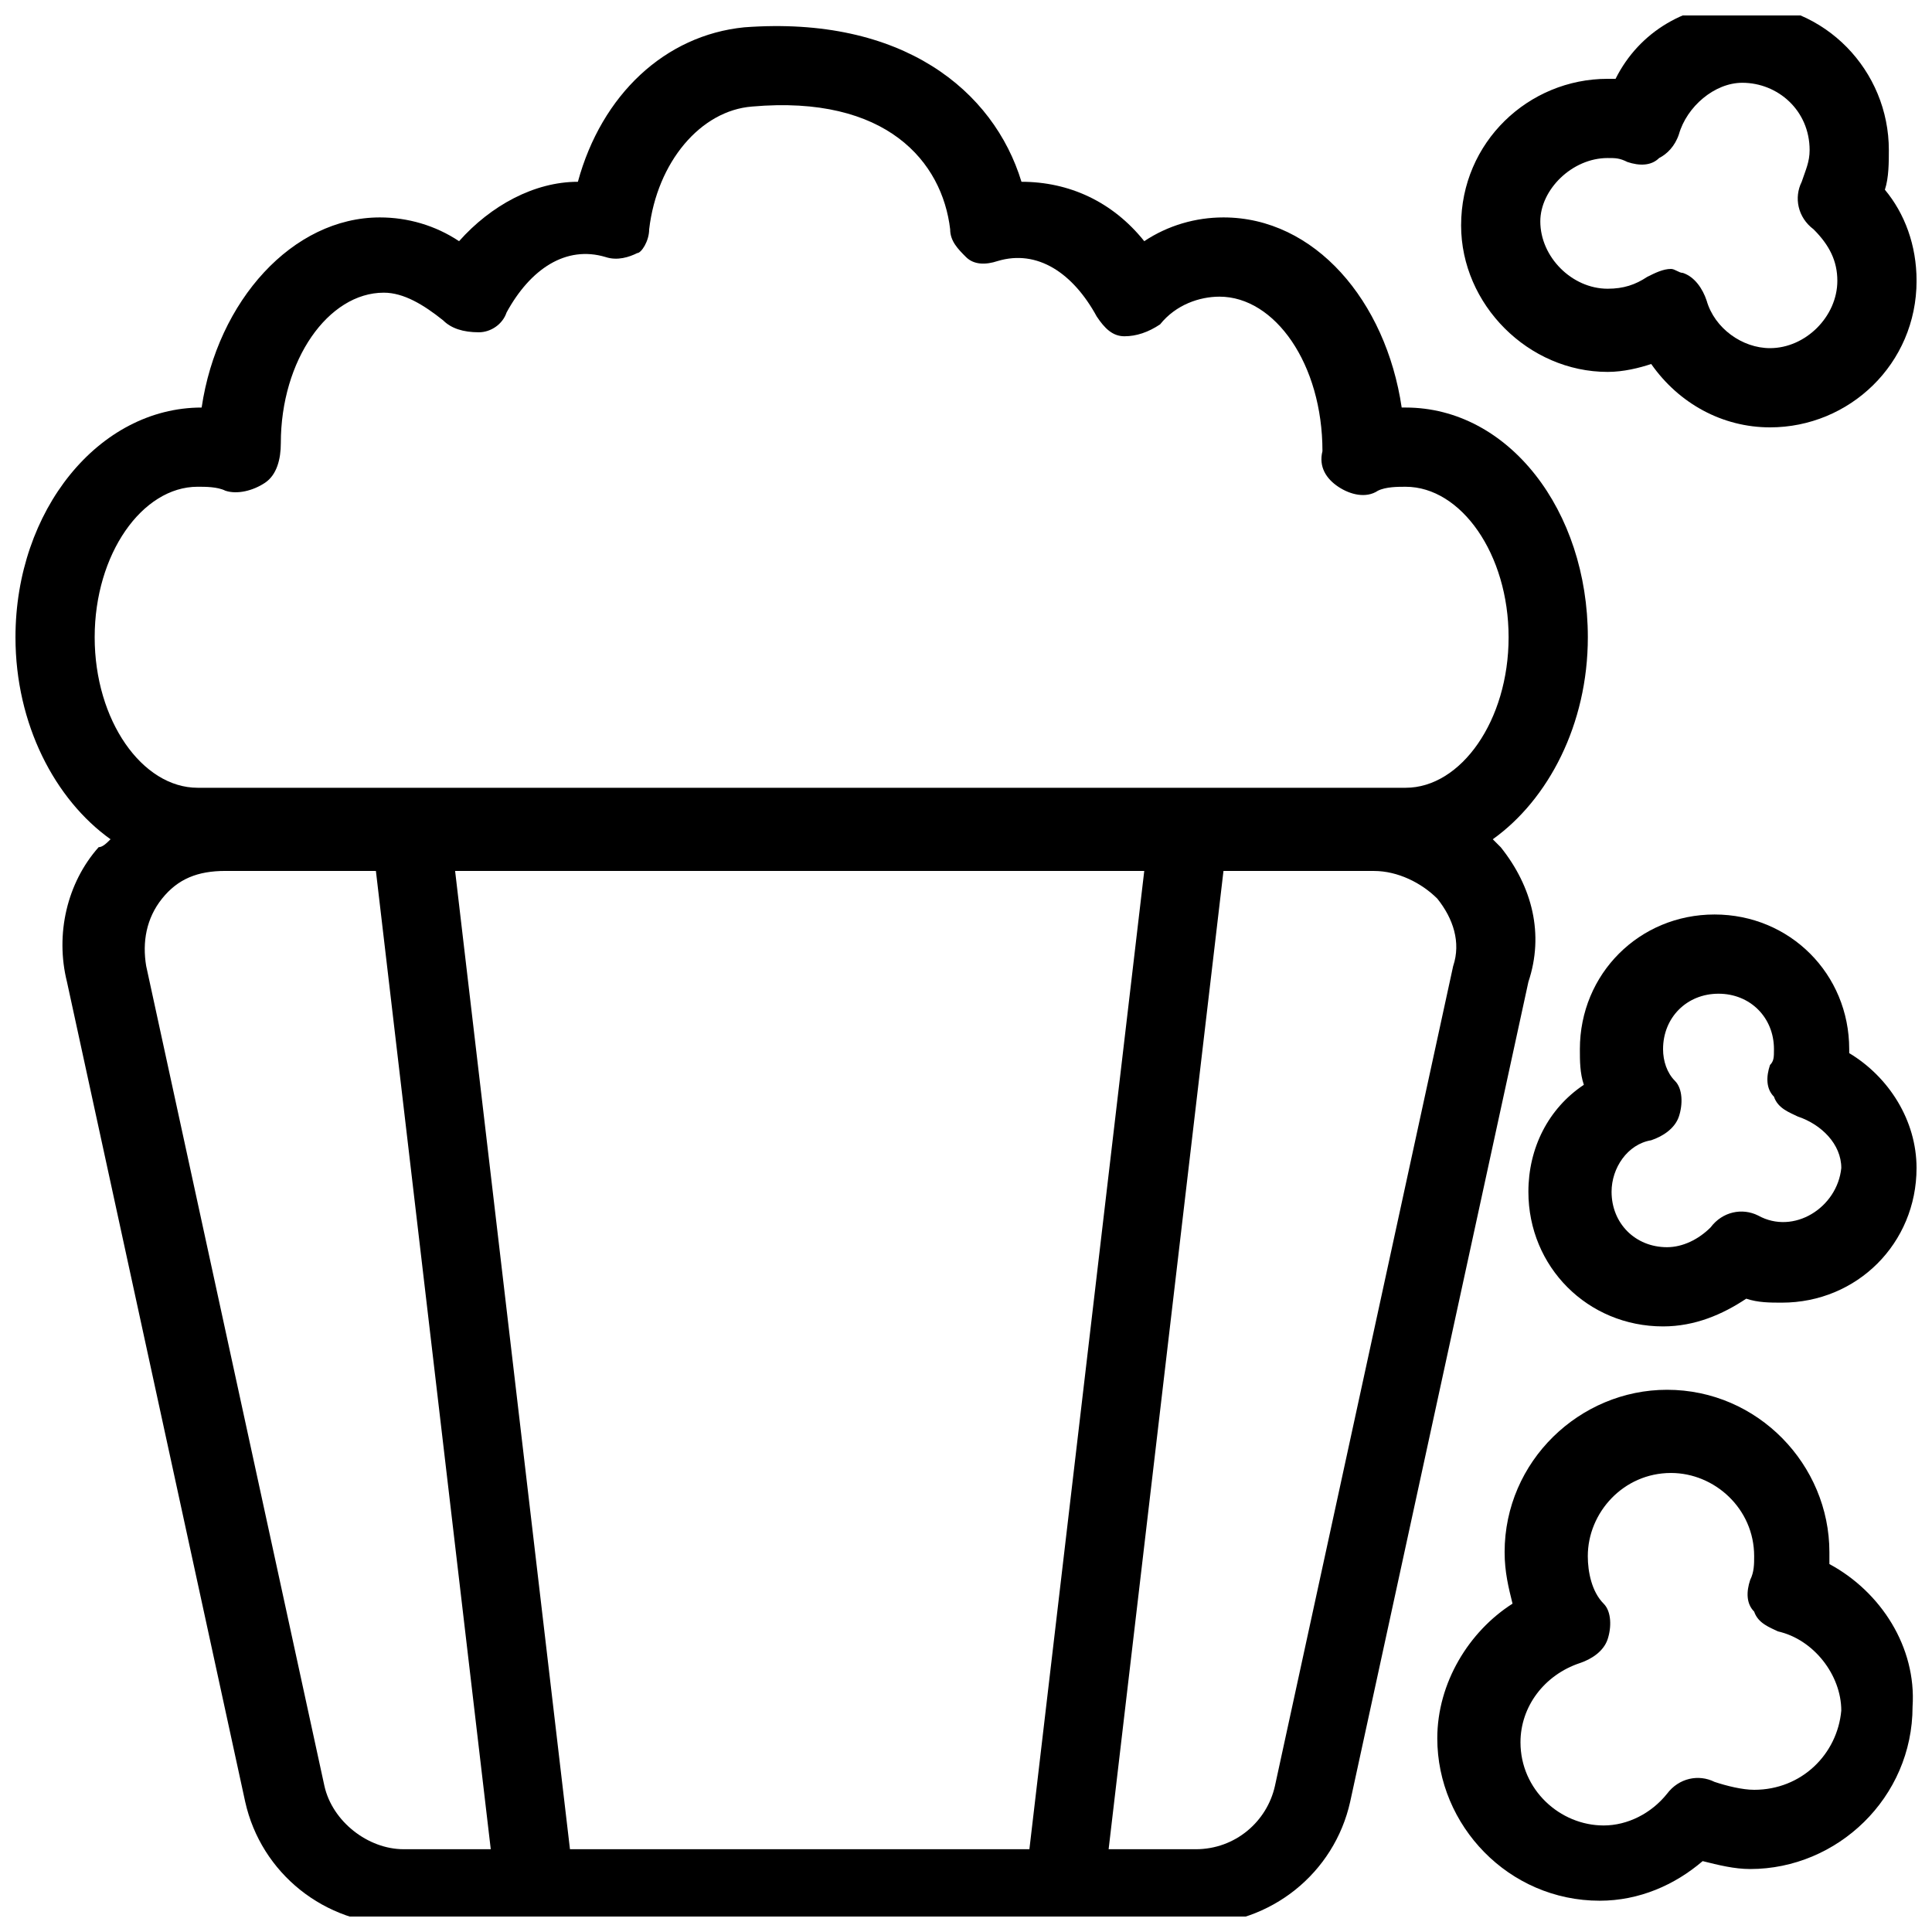 <?xml version="1.0" encoding="UTF-8"?>
<!-- Uploaded to: SVG Repo, www.svgrepo.com, Generator: SVG Repo Mixer Tools -->
<svg width="800px" height="800px" version="1.1" viewBox="144 144 512 512" xmlns="http://www.w3.org/2000/svg">
 <defs>
  <clipPath id="c">
   <path d="m148.09 150h416.91v501.9h-416.91z"/>
  </clipPath>
  <clipPath id="b">
   <path d="m531 148.09h120.9v109.91h-120.9z"/>
  </clipPath>
  <clipPath id="a">
   <path d="m549 386h102.9v110h-102.9z"/>
  </clipPath>
 </defs>
 <g clip-path="url(#c)">
  <path d="m541.7 368.51c-1.051-1.051-1.051-1.051-2.098-2.098 14.695-10.496 25.191-30.438 25.191-53.531 0-33.586-20.992-60.879-48.281-60.879h-1.051c-4.199-28.34-23.09-50.383-47.23-50.383-7.348 0-14.695 2.098-20.992 6.297-8.398-10.496-19.941-15.742-32.539-15.742-7.348-24.141-31.488-44.082-73.473-40.934-20.992 2.098-37.785 17.844-44.082 40.934-11.547 0-23.09 6.297-31.488 15.742-6.297-4.199-13.645-6.297-20.992-6.297-23.09 0-43.035 22.043-47.23 50.383-27.293 0-49.336 27.289-49.336 60.879 0 23.09 10.496 43.035 25.191 53.531-1.051 1.047-2.102 2.098-3.148 2.098-8.398 9.445-11.547 23.09-8.398 35.688l47.23 217.27c4.199 18.895 20.992 32.539 40.934 32.539h210.97c19.941 0 36.734-13.645 40.934-32.539l47.23-217.27c4.207-12.598 1.055-25.191-7.34-35.688zm-290.74 265.55c-9.445 0-18.895-7.348-20.992-16.793l-47.23-217.27c-1.051-6.297 0-12.594 4.199-17.844 4.199-5.246 9.445-7.348 16.793-7.348h39.887l30.438 259.25zm44.086 0-30.438-259.25h182.63l-30.438 259.25zm234.06-234.06-47.23 217.27c-2.098 9.445-10.496 16.793-20.992 16.793h-23.09l30.438-259.25h39.887c6.297 0 12.594 3.148 16.793 7.348 4.195 5.246 6.293 11.543 4.195 17.844zm-12.598-47.234h-320.13c-14.695 0-27.289-17.844-27.289-39.887 0-22.043 12.594-39.887 27.289-39.887 2.098 0 5.246 0 7.348 1.051 3.148 1.051 7.348 0 10.496-2.098 3.148-2.098 4.199-6.297 4.199-10.496 0-22.043 12.594-39.887 27.289-39.887 5.246 0 10.496 3.148 15.742 7.348 2.098 2.098 5.246 3.148 9.445 3.148 3.148 0 6.297-2.098 7.348-5.246 6.297-11.547 15.742-17.844 26.238-14.695 3.148 1.051 6.297 0 8.398-1.051 1.051 0.004 3.152-3.144 3.152-6.293 2.098-17.844 13.645-31.488 27.289-32.539 35.688-3.148 50.383 14.695 52.48 32.539 0 3.148 2.098 5.246 4.199 7.348 2.098 2.098 5.246 2.098 8.398 1.051 10.496-3.148 19.941 3.148 26.238 14.695 2.098 3.148 4.199 5.246 7.348 5.246s6.297-1.051 9.445-3.148c4.199-5.246 10.496-7.348 15.742-7.348 14.695 0 27.289 17.844 27.289 40.934-1.051 4.199 1.051 7.348 4.199 9.445 3.148 2.098 7.348 3.148 10.496 1.051 2.098-1.051 5.246-1.051 7.348-1.051 14.695 0 27.289 17.844 27.289 39.887 0 22.039-12.594 39.883-27.289 39.883z"/>
 </g>
 <path d="m628.81 558.49v-3.148c0-23.09-18.895-43.035-43.035-43.035-23.09 0-43.035 18.895-43.035 43.035 0 5.246 1.051 9.445 2.098 13.645-11.547 7.348-19.941 20.992-19.941 35.688 0 23.09 18.895 43.035 43.035 43.035 10.496 0 19.941-4.199 27.289-10.496 4.199 1.051 8.398 2.098 12.594 2.098 23.09 0 43.035-18.895 43.035-43.035 1.051-15.742-8.395-30.438-22.039-37.785zm-19.941 59.828c-3.148 0-7.348-1.051-10.496-2.098-4.199-2.098-9.445-1.051-12.594 3.148-4.199 5.246-10.496 8.398-16.793 8.398-11.547 0-22.043-9.445-22.043-22.043 0-9.445 6.297-17.844 15.742-20.992 3.148-1.051 6.297-3.148 7.348-6.297 1.051-3.148 1.051-7.348-1.051-9.445-3.148-3.148-4.199-8.398-4.199-12.594 0-11.547 9.445-22.043 22.043-22.043 11.547 0 22.043 9.445 22.043 22.043 0 2.098 0 4.199-1.051 6.297-1.051 3.148-1.051 6.297 1.051 8.398 1.051 3.148 4.199 4.199 6.297 5.246 9.445 2.098 16.793 11.547 16.793 20.992-1.051 11.543-10.496 20.988-23.09 20.988z"/>
 <g clip-path="url(#b)">
  <path d="m570.04 242.56c4.199 0 8.398-1.051 11.547-2.098 7.348 10.496 18.895 16.793 31.488 16.793 20.992 0 38.836-16.793 38.836-38.836 0-9.445-3.148-17.844-8.398-24.141 1.051-3.148 1.051-7.348 1.051-10.496 0-20.992-16.793-38.836-38.836-38.836-14.695 0-27.289 7.348-33.586 19.941h-2.098c-20.992 0-38.836 16.793-38.836 38.836-0.004 20.992 17.84 38.836 38.832 38.836zm0-56.68c2.098 0 3.148 0 5.246 1.051 3.148 1.051 6.297 1.051 8.398-1.051 2.098-1.051 4.199-3.148 5.246-6.297 2.098-7.348 9.445-13.645 16.793-13.645 9.445 0 17.844 7.348 17.844 17.844 0 3.148-1.051 5.246-2.098 8.398-2.098 4.199-1.051 9.445 3.148 12.594 4.199 4.199 6.297 8.395 6.297 13.645 0 9.445-8.398 17.844-17.844 17.844-7.348 0-14.695-5.246-16.793-12.594-1.051-3.148-3.148-6.297-6.297-7.348-1.051 0-2.098-1.051-3.148-1.051-2.098 0-4.199 1.051-6.297 2.098-3.148 2.098-6.297 3.148-10.496 3.148-9.445 0-17.844-8.398-17.844-17.844 0-8.395 8.395-16.793 17.844-16.793z"/>
 </g>
 <g clip-path="url(#a)">
  <path d="m634.06 423.09v-1.051c0-19.941-15.742-35.688-35.688-35.688-19.941 0-35.688 15.742-35.688 35.688 0 3.148 0 6.297 1.051 9.445-9.445 6.297-14.695 16.793-14.695 28.34 0 19.941 15.742 35.688 35.688 35.688 8.398 0 15.742-3.148 22.043-7.348 3.148 1.051 6.297 1.051 9.445 1.051 19.941 0 35.688-15.742 35.688-35.688 0-12.594-7.348-24.141-17.844-30.438zm-24.141 43.035c-4.199-2.098-9.445-1.051-12.594 3.148-3.148 3.148-7.348 5.246-11.547 5.246-8.398 0-14.695-6.297-14.695-14.695 0-6.297 4.199-12.594 10.496-13.645 3.148-1.051 6.297-3.148 7.348-6.297 1.051-3.148 1.051-7.348-1.051-9.445-2.098-2.098-3.148-5.246-3.148-8.398 0-8.398 6.297-14.695 14.695-14.695s14.695 6.297 14.695 14.695c0 2.098 0 3.148-1.051 4.199-1.051 3.148-1.051 6.297 1.051 8.398 1.051 3.148 4.199 4.199 6.297 5.246 6.297 2.098 11.547 7.348 11.547 13.645-1.051 10.496-12.594 17.844-22.043 12.598z"/>
 </g>
</svg>